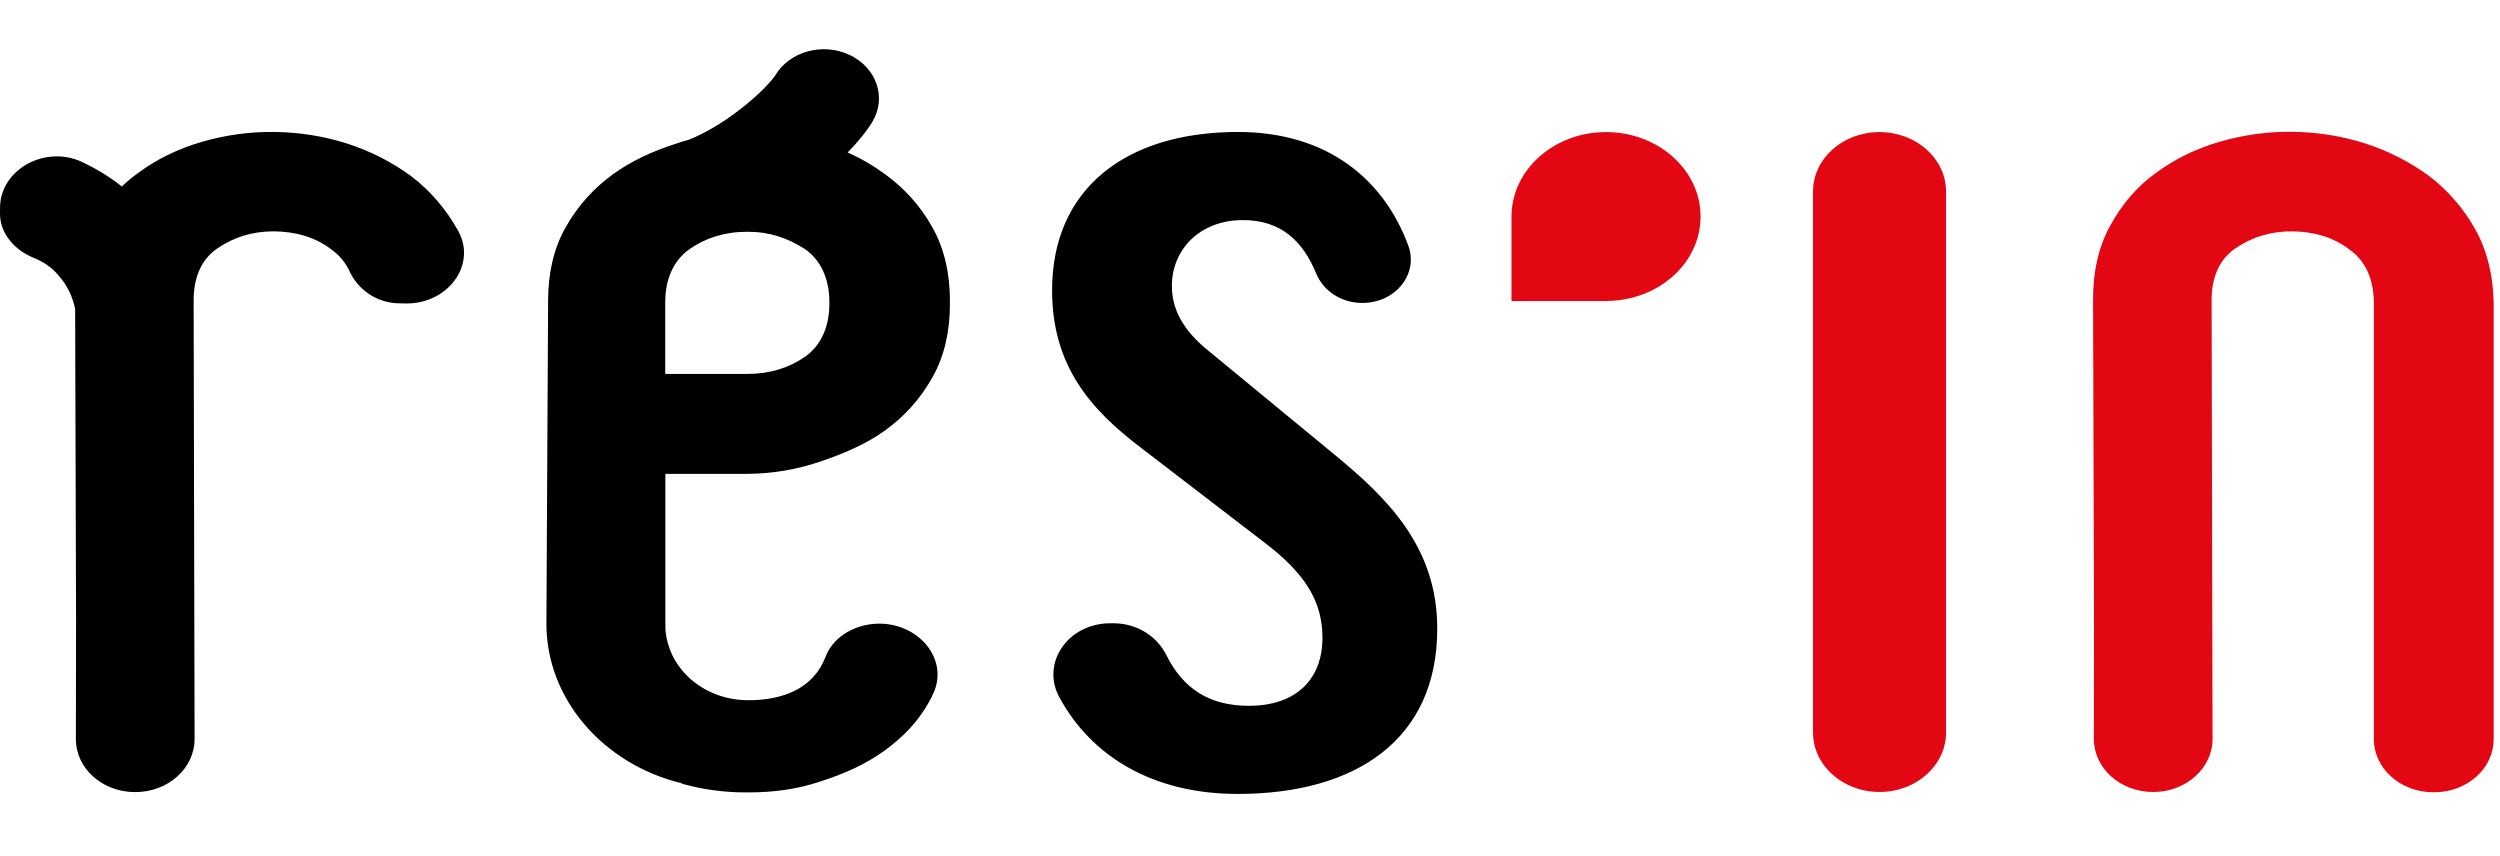 <svg width="108" height="37" viewBox="0 0 108 37" fill="none" xmlns="http://www.w3.org/2000/svg">
  <path fill-rule="evenodd" clip-rule="evenodd"
    d="M104.933 7.6C105.747 8.22 106.427 9.002 106.945 9.928C107.456 10.86 107.705 11.913 107.726 13.085V31.933C107.726 33.203 106.576 34.225 105.163 34.225H105.116C103.695 34.225 102.552 33.196 102.552 31.933V13.085C102.539 12.039 102.189 11.263 101.482 10.77C100.809 10.252 99.968 10.006 99.027 9.994C98.085 9.988 97.278 10.247 96.578 10.722C95.878 11.197 95.534 11.973 95.542 13.013L95.582 31.922C95.582 33.185 94.438 34.214 93.018 34.214C91.598 34.214 90.455 33.191 90.455 31.922C90.455 30.018 90.46 27.546 90.462 27.024C90.462 26.962 90.462 26.927 90.462 26.924L90.421 12.977C90.414 11.763 90.65 10.674 91.154 9.76C91.659 8.84 92.298 8.07 93.132 7.474C93.933 6.879 94.848 6.428 95.897 6.121C96.948 5.821 97.97 5.682 99.019 5.694C100.069 5.706 101.119 5.862 102.148 6.187C103.177 6.518 104.092 6.987 104.933 7.6ZM73.465 9.357C73.465 7.342 71.635 5.706 69.381 5.706C67.127 5.706 65.297 7.342 65.297 9.357V13.007H69.441V13.001C71.669 12.971 73.465 11.354 73.465 9.357ZM81.195 5.706C82.783 5.706 84.069 6.855 84.069 8.274V31.645C84.069 33.065 82.783 34.213 81.195 34.213C79.608 34.213 78.323 33.065 78.323 31.645V8.274C78.323 6.855 79.608 5.706 81.195 5.706Z"
    fill="#E30613" />
  <path fill-rule="evenodd" clip-rule="evenodd"
    d="M37.694 5.248C38.309 4.21 37.866 2.923 36.705 2.374C35.544 1.824 34.105 2.22 33.49 3.258L33.49 3.258C33.489 3.259 33.48 3.274 33.458 3.304C33.435 3.336 33.404 3.377 33.362 3.428C33.278 3.53 33.164 3.657 33.021 3.803C32.733 4.095 32.356 4.432 31.92 4.765C31.206 5.311 30.445 5.763 29.754 6.037C29.588 6.082 29.424 6.132 29.263 6.187C28.206 6.524 27.305 6.933 26.471 7.534C25.643 8.142 24.964 8.882 24.432 9.826C23.901 10.77 23.678 11.847 23.678 12.995L23.605 26.882V26.924V26.948C23.605 30.208 26.067 33.005 29.418 33.829L29.499 33.865L29.512 33.871C30.434 34.124 31.342 34.232 32.203 34.232C32.217 34.232 32.232 34.23 32.245 34.229C32.257 34.227 32.268 34.226 32.277 34.226C32.29 34.226 32.302 34.227 32.314 34.229L32.314 34.229L32.314 34.229C32.326 34.23 32.338 34.232 32.351 34.232C33.407 34.232 34.463 34.094 35.446 33.757C36.502 33.42 37.404 33.011 38.238 32.41C39.032 31.814 39.637 31.213 40.149 30.299C40.216 30.178 40.283 30.046 40.337 29.914C40.97 28.476 39.705 26.942 37.989 26.942C36.953 26.942 35.991 27.501 35.661 28.38C35.143 29.733 33.845 30.25 32.324 30.25C30.931 30.25 29.74 29.534 29.148 28.5C29.061 28.355 28.993 28.199 28.933 28.037C28.818 27.724 28.744 27.399 28.744 27.056C28.744 27.051 28.745 27.047 28.746 27.042C28.747 27.039 28.747 27.035 28.748 27.032C28.75 27.025 28.752 27.017 28.752 27.008C28.752 26.996 28.75 26.985 28.748 26.975C28.746 26.964 28.744 26.954 28.744 26.942V20.471H32.23C33.34 20.471 34.437 20.285 35.466 19.93C36.441 19.593 37.417 19.19 38.245 18.589C39.079 17.981 39.752 17.242 40.283 16.297C40.815 15.353 41.037 14.277 41.037 13.128V13.062C41.037 13.049 41.035 13.036 41.033 13.024L41.033 13.024C41.031 13.013 41.03 13.004 41.03 12.995H41.037C41.037 11.847 40.808 10.77 40.283 9.826C39.752 8.882 39.079 8.142 38.245 7.534C37.738 7.162 37.2 6.842 36.617 6.587C37.072 6.123 37.449 5.662 37.694 5.248ZM19.77 9.934C19.252 9.008 18.572 8.226 17.758 7.607C16.916 6.993 16.002 6.524 14.972 6.194C13.943 5.869 12.893 5.712 11.844 5.7C10.794 5.688 9.772 5.826 8.722 6.127C7.672 6.434 6.757 6.885 5.957 7.48C5.709 7.657 5.478 7.85 5.263 8.057C4.778 7.67 4.23 7.328 3.623 7.035C3.59 7.022 3.551 7.003 3.518 6.984C1.922 6.265 0.039 7.332 0.003 8.925L0 9.19C-0.016 10.056 0.597 10.794 1.48 11.15C1.904 11.319 2.253 11.569 2.518 11.889C2.903 12.317 3.141 12.812 3.246 13.355L3.286 26.93L3.285 27.031C3.284 27.556 3.278 30.026 3.278 31.928C3.278 33.197 4.422 34.219 5.842 34.219C7.262 34.219 8.406 33.191 8.406 31.922L8.365 13.014C8.358 11.974 8.702 11.197 9.402 10.722C10.101 10.247 10.909 9.988 11.85 9.994C12.792 10.006 13.633 10.253 14.306 10.77C14.655 11.017 14.925 11.336 15.1 11.72C15.47 12.52 16.277 13.092 17.246 13.104L17.543 13.11C19.325 13.128 20.576 11.48 19.823 10.03C19.803 10 19.783 9.964 19.77 9.934ZM34.773 15.413C35.453 14.944 35.829 14.132 35.829 13.121V13.05C35.829 12.039 35.453 11.233 34.773 10.758C34.019 10.283 33.266 10.012 32.284 10.012C31.302 10.012 30.474 10.283 29.795 10.758C29.115 11.227 28.738 12.039 28.738 13.05V16.153H32.284C33.266 16.153 34.093 15.888 34.773 15.413ZM57.682 19.665L52.185 15.137C51.055 14.223 50.625 13.308 50.625 12.346C50.625 10.807 51.809 9.508 53.693 9.508C55.328 9.508 56.276 10.398 56.861 11.817C57.171 12.569 57.944 13.086 58.839 13.086H58.859C60.293 13.086 61.288 11.829 60.838 10.608C59.788 7.764 57.359 5.701 53.477 5.701C48.632 5.701 45.45 8.155 45.45 12.539C45.45 15.81 47.119 17.693 49.272 19.329L54.6 23.419C56.376 24.765 57.13 25.968 57.13 27.556C57.13 29.337 55.999 30.491 53.954 30.491C52.252 30.491 51.115 29.763 50.381 28.29C49.971 27.472 49.103 26.925 48.1 26.925H47.966C46.136 26.925 44.965 28.639 45.759 30.112C47.158 32.704 49.836 34.298 53.469 34.298C58.583 34.298 62.088 31.94 62.088 27.171C62.103 23.616 59.896 21.493 57.682 19.665Z"
    fill="black" />
</svg>
